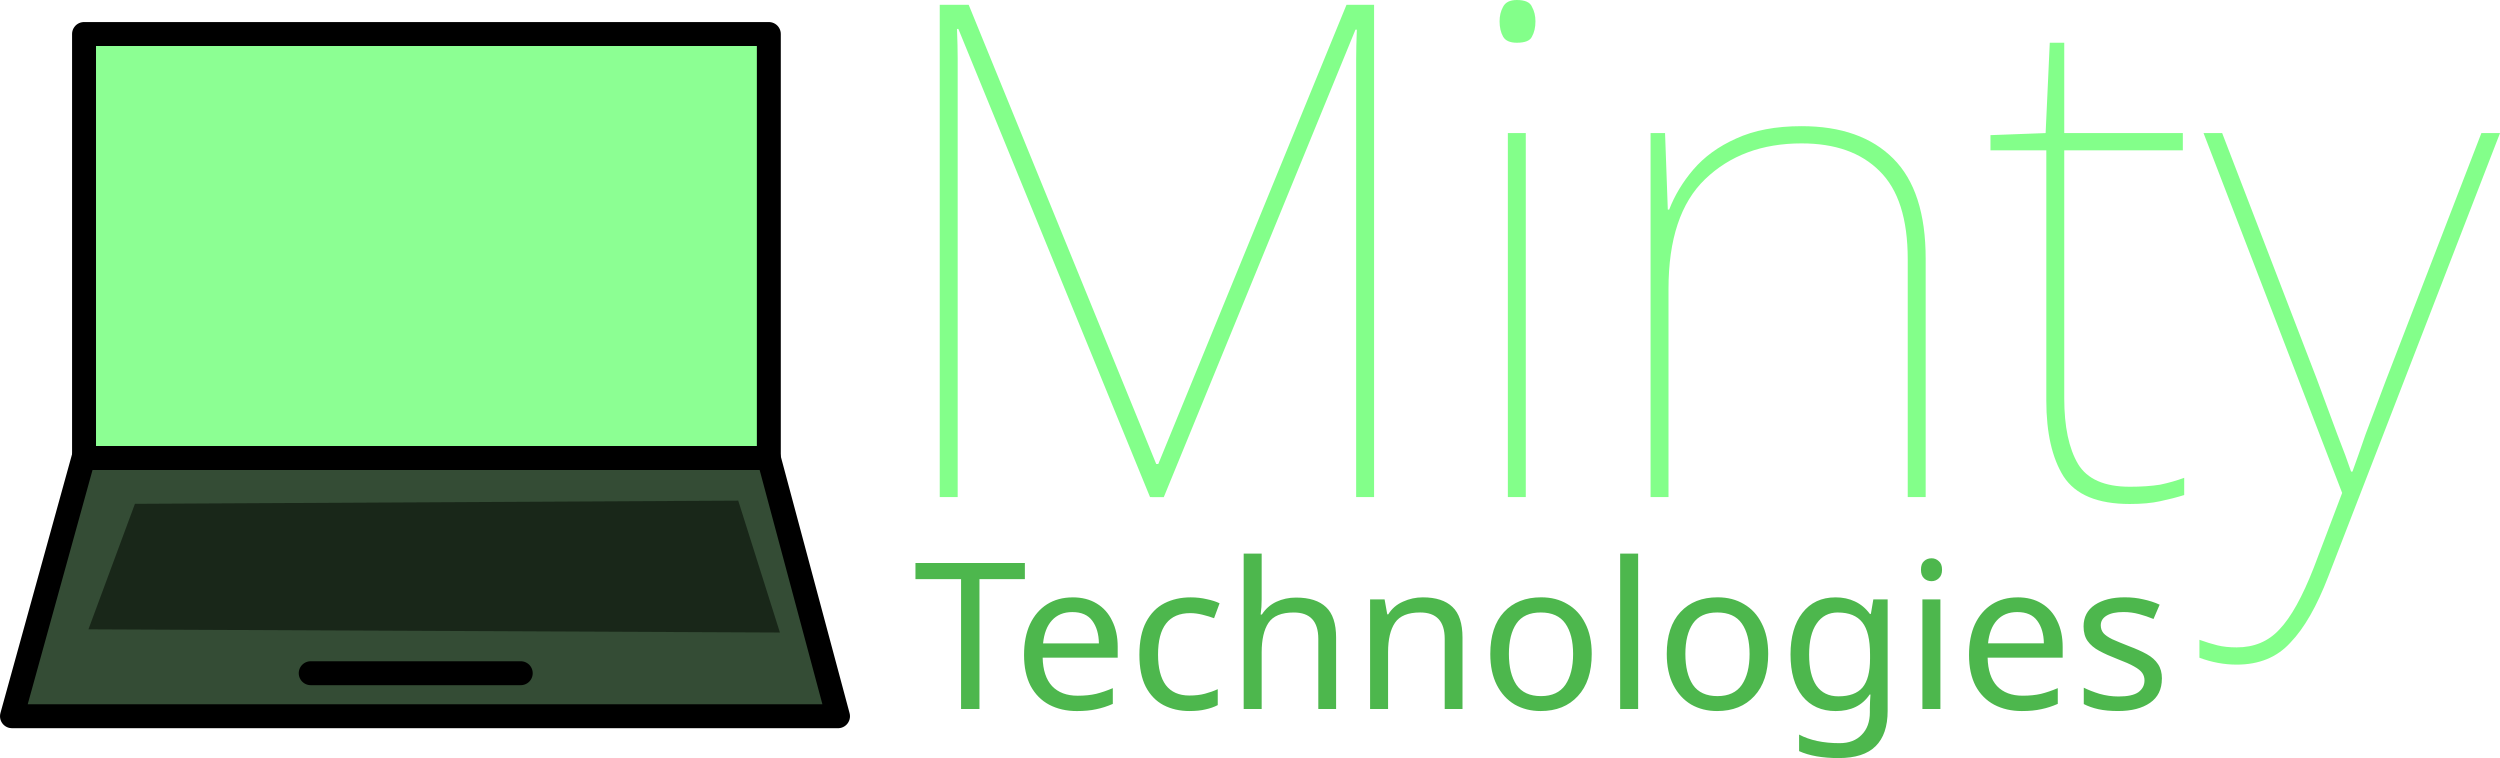 <?xml version="1.0" encoding="UTF-8" standalone="no"?>
<!-- Created with Inkscape (http://www.inkscape.org/) -->

<svg
   width="138.152mm"
   height="41.893mm"
   viewBox="0 0 138.152 41.893"
   version="1.1"
   id="svg1"
   inkscape:version="1.4 (e7c3feb100, 2024-10-09)"
   sodipodi:docname="minty.svg"
   xmlns:inkscape="http://www.inkscape.org/namespaces/inkscape"
   xmlns:sodipodi="http://sodipodi.sourceforge.net/DTD/sodipodi-0.dtd"
   xmlns="http://www.w3.org/2000/svg"
   xmlns:svg="http://www.w3.org/2000/svg">
  <sodipodi:namedview
     id="namedview1"
     pagecolor="#ffffff"
     bordercolor="#000000"
     borderopacity="0.25"
     inkscape:showpageshadow="2"
     inkscape:pageopacity="0.0"
     inkscape:pagecheckerboard="0"
     inkscape:deskcolor="#d1d1d1"
     inkscape:document-units="mm"
     inkscape:zoom="0.74653479"
     inkscape:cx="123.90581"
     inkscape:cy="-29.469491"
     inkscape:window-width="1920"
     inkscape:window-height="1018"
     inkscape:window-x="0"
     inkscape:window-y="0"
     inkscape:window-maximized="1"
     inkscape:current-layer="layer1" />
  <defs
     id="defs1" />
  <g
     inkscape:label="Layer 1"
     inkscape:groupmode="layer"
     id="layer1"
     transform="translate(-56.423,-82.325)">
    <path
       style="font-weight:100;font-size:38.1px;line-height:38.1px;font-family:'noto sans';-inkscape-font-specification:'noto sans Thin';fill:#83ff8a;stroke-width:25;stroke-linecap:round;stroke-linejoin:round"
       d="m 119.975,109.795 -10.592,-25.87 h -0.076 q 0.038,0.953 0.038,1.638 0,0.648 0,1.524 v 22.708 h -0.991 V 82.591 h 1.6 l 10.363,25.375 h 0.114 l 10.401,-25.375 h 1.524 v 27.203 h -0.991 V 86.859 q 0,-0.572 0,-1.257 0,-0.686 0.038,-1.638 h -0.076 l -10.592,25.832 z m 20.269,-27.47 q 0.686,0 0.838,0.381 0.191,0.343 0.191,0.8 0,0.495 -0.191,0.838 -0.152,0.343 -0.838,0.343 -0.572,0 -0.762,-0.343 -0.191,-0.343 -0.191,-0.838 0,-0.457 0.191,-0.8 0.191,-0.381 0.762,-0.381 z m 0.495,7.353 v 20.117 h -0.991 V 89.678 Z m 15.24,-0.381 q 3.277,0 5.067,1.791 1.791,1.791 1.791,5.524 v 13.183 h -0.991 V 96.65 q 0,-3.353 -1.562,-4.877 -1.524,-1.524 -4.305,-1.524 -3.277,0 -5.334,1.981 -2.019,1.943 -2.019,6.058 v 11.506 h -0.991 V 89.678 h 0.8 l 0.152,4.229 h 0.076 q 0.457,-1.181 1.333,-2.21 0.914,-1.067 2.362,-1.714 1.486,-0.686 3.619,-0.686 z m 18.136,19.926 q 0.953,0 1.676,-0.114 0.724,-0.152 1.333,-0.381 v 0.953 q -0.61,0.191 -1.333,0.343 -0.686,0.152 -1.676,0.152 -2.667,0 -3.658,-1.524 -0.953,-1.524 -0.953,-4.191 V 90.631 h -3.086 v -0.838 l 3.048,-0.114 0.229,-4.991 h 0.8 v 4.991 h 6.553 v 0.952 h -6.553 v 13.716 q 0,2.324 0.762,3.619 0.762,1.257 2.857,1.257 z m 4.077,-19.545 h 1.029 l 5.22,13.564 q 0.686,1.829 1.143,3.086 0.495,1.257 0.762,2.057 h 0.076 q 0.305,-0.838 0.724,-2.057 0.457,-1.219 1.105,-2.934 l 5.296,-13.716 h 1.029 l -9.487,24.498 q -0.953,2.477 -2.095,3.658 -1.105,1.219 -2.972,1.219 -1.029,0 -2.057,-0.381 v -0.991 q 0.533,0.191 0.991,0.305 0.457,0.114 1.067,0.114 1.448,0 2.362,-0.991 0.953,-0.991 1.905,-3.429 l 1.562,-4.115 z"
       id="text10"
       aria-label="Minty" />
    <path
       d="m 110.549,121.505 h -1.017 v -7.176 h -2.52 v -0.893 h 6.046 v 0.893 h -2.509 z m 5.142,-6.17 q 0.78,0 1.333,0.339 0.565,0.339 0.859,0.961 0.305,0.61 0.305,1.435 v 0.599 h -4.147 q 0.023,1.028 0.52,1.571 0.509,0.531 1.413,0.531 0.576,0 1.017,-0.102 0.452,-0.113 0.927,-0.316 v 0.87 q -0.463,0.203 -0.915,0.294 -0.452,0.102 -1.074,0.102 -0.859,0 -1.526,-0.35 -0.655,-0.35 -1.028,-1.04 -0.362,-0.701 -0.362,-1.706 0,-0.994 0.328,-1.706 0.339,-0.712 0.938,-1.096 0.61,-0.384 1.413,-0.384 z m -0.011,0.814 q -0.712,0 -1.13,0.463 -0.407,0.452 -0.486,1.266 h 3.085 q -0.011,-0.768 -0.362,-1.243 -0.35,-0.486 -1.107,-0.486 z m 6.475,5.469 q -0.802,0 -1.435,-0.328 -0.622,-0.328 -0.983,-1.017 -0.35,-0.689 -0.35,-1.763 0,-1.119 0.373,-1.819 0.373,-0.701 1.006,-1.028 0.644,-0.328 1.458,-0.328 0.463,0 0.893,0.102 0.429,0.09 0.701,0.226 l -0.305,0.825 q -0.271,-0.102 -0.633,-0.192 -0.362,-0.09 -0.678,-0.09 -1.785,0 -1.785,2.294 0,1.096 0.429,1.684 0.441,0.576 1.3,0.576 0.497,0 0.87,-0.102 0.384,-0.102 0.701,-0.249 v 0.881 q -0.305,0.158 -0.678,0.237 -0.362,0.09 -0.881,0.09 z m 3.989,-6.181 q 0,0.452 -0.057,0.848 h 0.068 q 0.294,-0.463 0.791,-0.701 0.509,-0.237 1.096,-0.237 1.107,0 1.661,0.531 0.554,0.52 0.554,1.684 v 3.944 h -0.983 v -3.876 q 0,-1.458 -1.356,-1.458 -1.017,0 -1.401,0.576 -0.373,0.565 -0.373,1.627 v 3.13 h -0.994 v -8.588 h 0.994 z m 8.905,-0.102 q 1.085,0 1.639,0.531 0.554,0.52 0.554,1.695 v 3.944 h -0.983 v -3.876 q 0,-1.458 -1.356,-1.458 -1.006,0 -1.39,0.565 -0.384,0.565 -0.384,1.627 v 3.142 h -0.994 v -6.057 h 0.802 l 0.147,0.825 h 0.057 q 0.294,-0.475 0.814,-0.701 0.52,-0.237 1.096,-0.237 z m 9.334,3.13 q 0,1.503 -0.768,2.328 -0.757,0.825 -2.057,0.825 -0.802,0 -1.435,-0.362 -0.622,-0.373 -0.983,-1.074 -0.362,-0.712 -0.362,-1.718 0,-1.503 0.757,-2.317 0.757,-0.814 2.057,-0.814 0.825,0 1.446,0.373 0.633,0.362 0.983,1.062 0.362,0.689 0.362,1.695 z m -4.577,0 q 0,1.074 0.418,1.706 0.429,0.622 1.356,0.622 0.915,0 1.345,-0.622 0.429,-0.633 0.429,-1.706 0,-1.074 -0.429,-1.684 -0.429,-0.61 -1.356,-0.61 -0.927,0 -1.345,0.61 -0.418,0.61 -0.418,1.684 z m 7.142,3.04 h -0.994 v -8.588 h 0.994 z m 7.187,-3.04 q 0,1.503 -0.768,2.328 -0.757,0.825 -2.057,0.825 -0.802,0 -1.435,-0.362 -0.622,-0.373 -0.983,-1.074 -0.362,-0.712 -0.362,-1.718 0,-1.503 0.757,-2.317 0.757,-0.814 2.057,-0.814 0.825,0 1.446,0.373 0.633,0.362 0.983,1.062 0.362,0.689 0.362,1.695 z m -4.577,0 q 0,1.074 0.418,1.706 0.429,0.622 1.356,0.622 0.915,0 1.345,-0.622 0.429,-0.633 0.429,-1.706 0,-1.074 -0.429,-1.684 -0.429,-0.61 -1.356,-0.61 -0.927,0 -1.345,0.61 -0.418,0.61 -0.418,1.684 z m 8.295,-3.13 q 0.599,0 1.074,0.226 0.486,0.226 0.825,0.689 h 0.057 l 0.136,-0.802 h 0.791 v 6.159 q 0,1.3 -0.667,1.955 -0.655,0.655 -2.045,0.655 -1.333,0 -2.181,-0.384 v -0.915 q 0.893,0.475 2.238,0.475 0.78,0 1.22,-0.463 0.452,-0.452 0.452,-1.243 v -0.237 q 0,-0.136 0.011,-0.384 0.011,-0.26 0.023,-0.362 h -0.045 q -0.61,0.915 -1.876,0.915 -1.175,0 -1.842,-0.825 -0.655,-0.825 -0.655,-2.305 0,-1.446 0.655,-2.294 0.667,-0.859 1.831,-0.859 z m 0.136,0.836 q -0.757,0 -1.175,0.61 -0.418,0.599 -0.418,1.718 0,1.119 0.407,1.718 0.418,0.588 1.209,0.588 0.915,0 1.333,-0.486 0.418,-0.497 0.418,-1.593 v -0.237 q 0,-1.243 -0.429,-1.774 -0.429,-0.542 -1.345,-0.542 z m 5.176,-2.995 q 0.226,0 0.396,0.158 0.181,0.147 0.181,0.475 0,0.316 -0.181,0.475 -0.17,0.158 -0.396,0.158 -0.249,0 -0.418,-0.158 -0.17,-0.158 -0.17,-0.475 0,-0.328 0.17,-0.475 0.17,-0.158 0.418,-0.158 z m 0.486,2.271 v 6.057 h -0.994 v -6.057 z m 4.26,-0.113 q 0.78,0 1.333,0.339 0.565,0.339 0.859,0.961 0.305,0.61 0.305,1.435 v 0.599 h -4.147 q 0.023,1.028 0.52,1.571 0.509,0.531 1.413,0.531 0.576,0 1.017,-0.102 0.452,-0.113 0.927,-0.316 v 0.87 q -0.463,0.203 -0.915,0.294 -0.452,0.102 -1.074,0.102 -0.859,0 -1.526,-0.35 -0.655,-0.35 -1.028,-1.04 -0.362,-0.701 -0.362,-1.706 0,-0.994 0.328,-1.706 0.339,-0.712 0.938,-1.096 0.61,-0.384 1.413,-0.384 z m -0.011,0.814 q -0.712,0 -1.13,0.463 -0.407,0.452 -0.486,1.266 h 3.085 q -0.011,-0.768 -0.362,-1.243 -0.35,-0.486 -1.107,-0.486 z m 7.99,3.684 q 0,0.881 -0.655,1.333 -0.655,0.452 -1.763,0.452 -0.633,0 -1.096,-0.102 -0.452,-0.102 -0.802,-0.283 v -0.904 q 0.362,0.181 0.87,0.339 0.52,0.147 1.051,0.147 0.757,0 1.096,-0.237 0.339,-0.249 0.339,-0.655 0,-0.226 -0.124,-0.407 -0.124,-0.181 -0.452,-0.362 -0.316,-0.181 -0.915,-0.407 -0.588,-0.226 -1.006,-0.452 -0.418,-0.226 -0.644,-0.542 -0.226,-0.316 -0.226,-0.814 0,-0.768 0.622,-1.187 0.633,-0.418 1.65,-0.418 0.554,0 1.028,0.113 0.486,0.102 0.904,0.294 l -0.339,0.791 q -0.384,-0.158 -0.802,-0.271 -0.418,-0.113 -0.859,-0.113 -0.61,0 -0.938,0.203 -0.316,0.192 -0.316,0.531 0,0.249 0.147,0.429 0.147,0.17 0.486,0.339 0.35,0.158 0.927,0.384 0.576,0.215 0.983,0.441 0.407,0.226 0.622,0.554 0.215,0.316 0.215,0.802 z"
       id="text11"
       style="font-size:11.301px;line-height:11.301px;font-family:'noto sans';-inkscape-font-specification:'noto sans';fill:#4db74d;stroke-width:7.415;stroke-linecap:round;stroke-linejoin:round"
       aria-label="Technologies" />
    <rect
       style="fill:#83ff8a;fill-opacity:0.918;stroke:#000000;stroke-width:1.323;stroke-linecap:round;stroke-linejoin:round;stroke-dasharray:none;stroke-opacity:1"
       id="rect11"
       width="37.842"
       height="23.432"
       x="61.067"
       y="84.205" />
    <path
       style="fill:#233d24;fill-opacity:0.918;stroke:#000000;stroke-width:1.323;stroke-linecap:round;stroke-linejoin:round;stroke-dasharray:none;stroke-opacity:1"
       d="m 61.032,107.637 h 37.877 l 3.823,14.268 H 57.085 Z"
       id="path11"
       sodipodi:nodetypes="ccccc" />
    <path
       style="fill:#233d24;fill-opacity:0.918;stroke:#000000;stroke-width:1.323;stroke-linecap:round;stroke-linejoin:round;stroke-dasharray:none;stroke-opacity:1"
       d="M 73.593,119.527 H 85.2"
       id="path12" />
    <path
       id="rect12"
       style="fill:#172417;fill-opacity:0.918;stroke:none;stroke-width:1.21;stroke-linecap:round;stroke-linejoin:round"
       d="m 63.879,110.167 33.339,-0.177 2.304,7.289 -38.212,-0.177 z"
       sodipodi:nodetypes="ccccc" />
  </g>
</svg>
